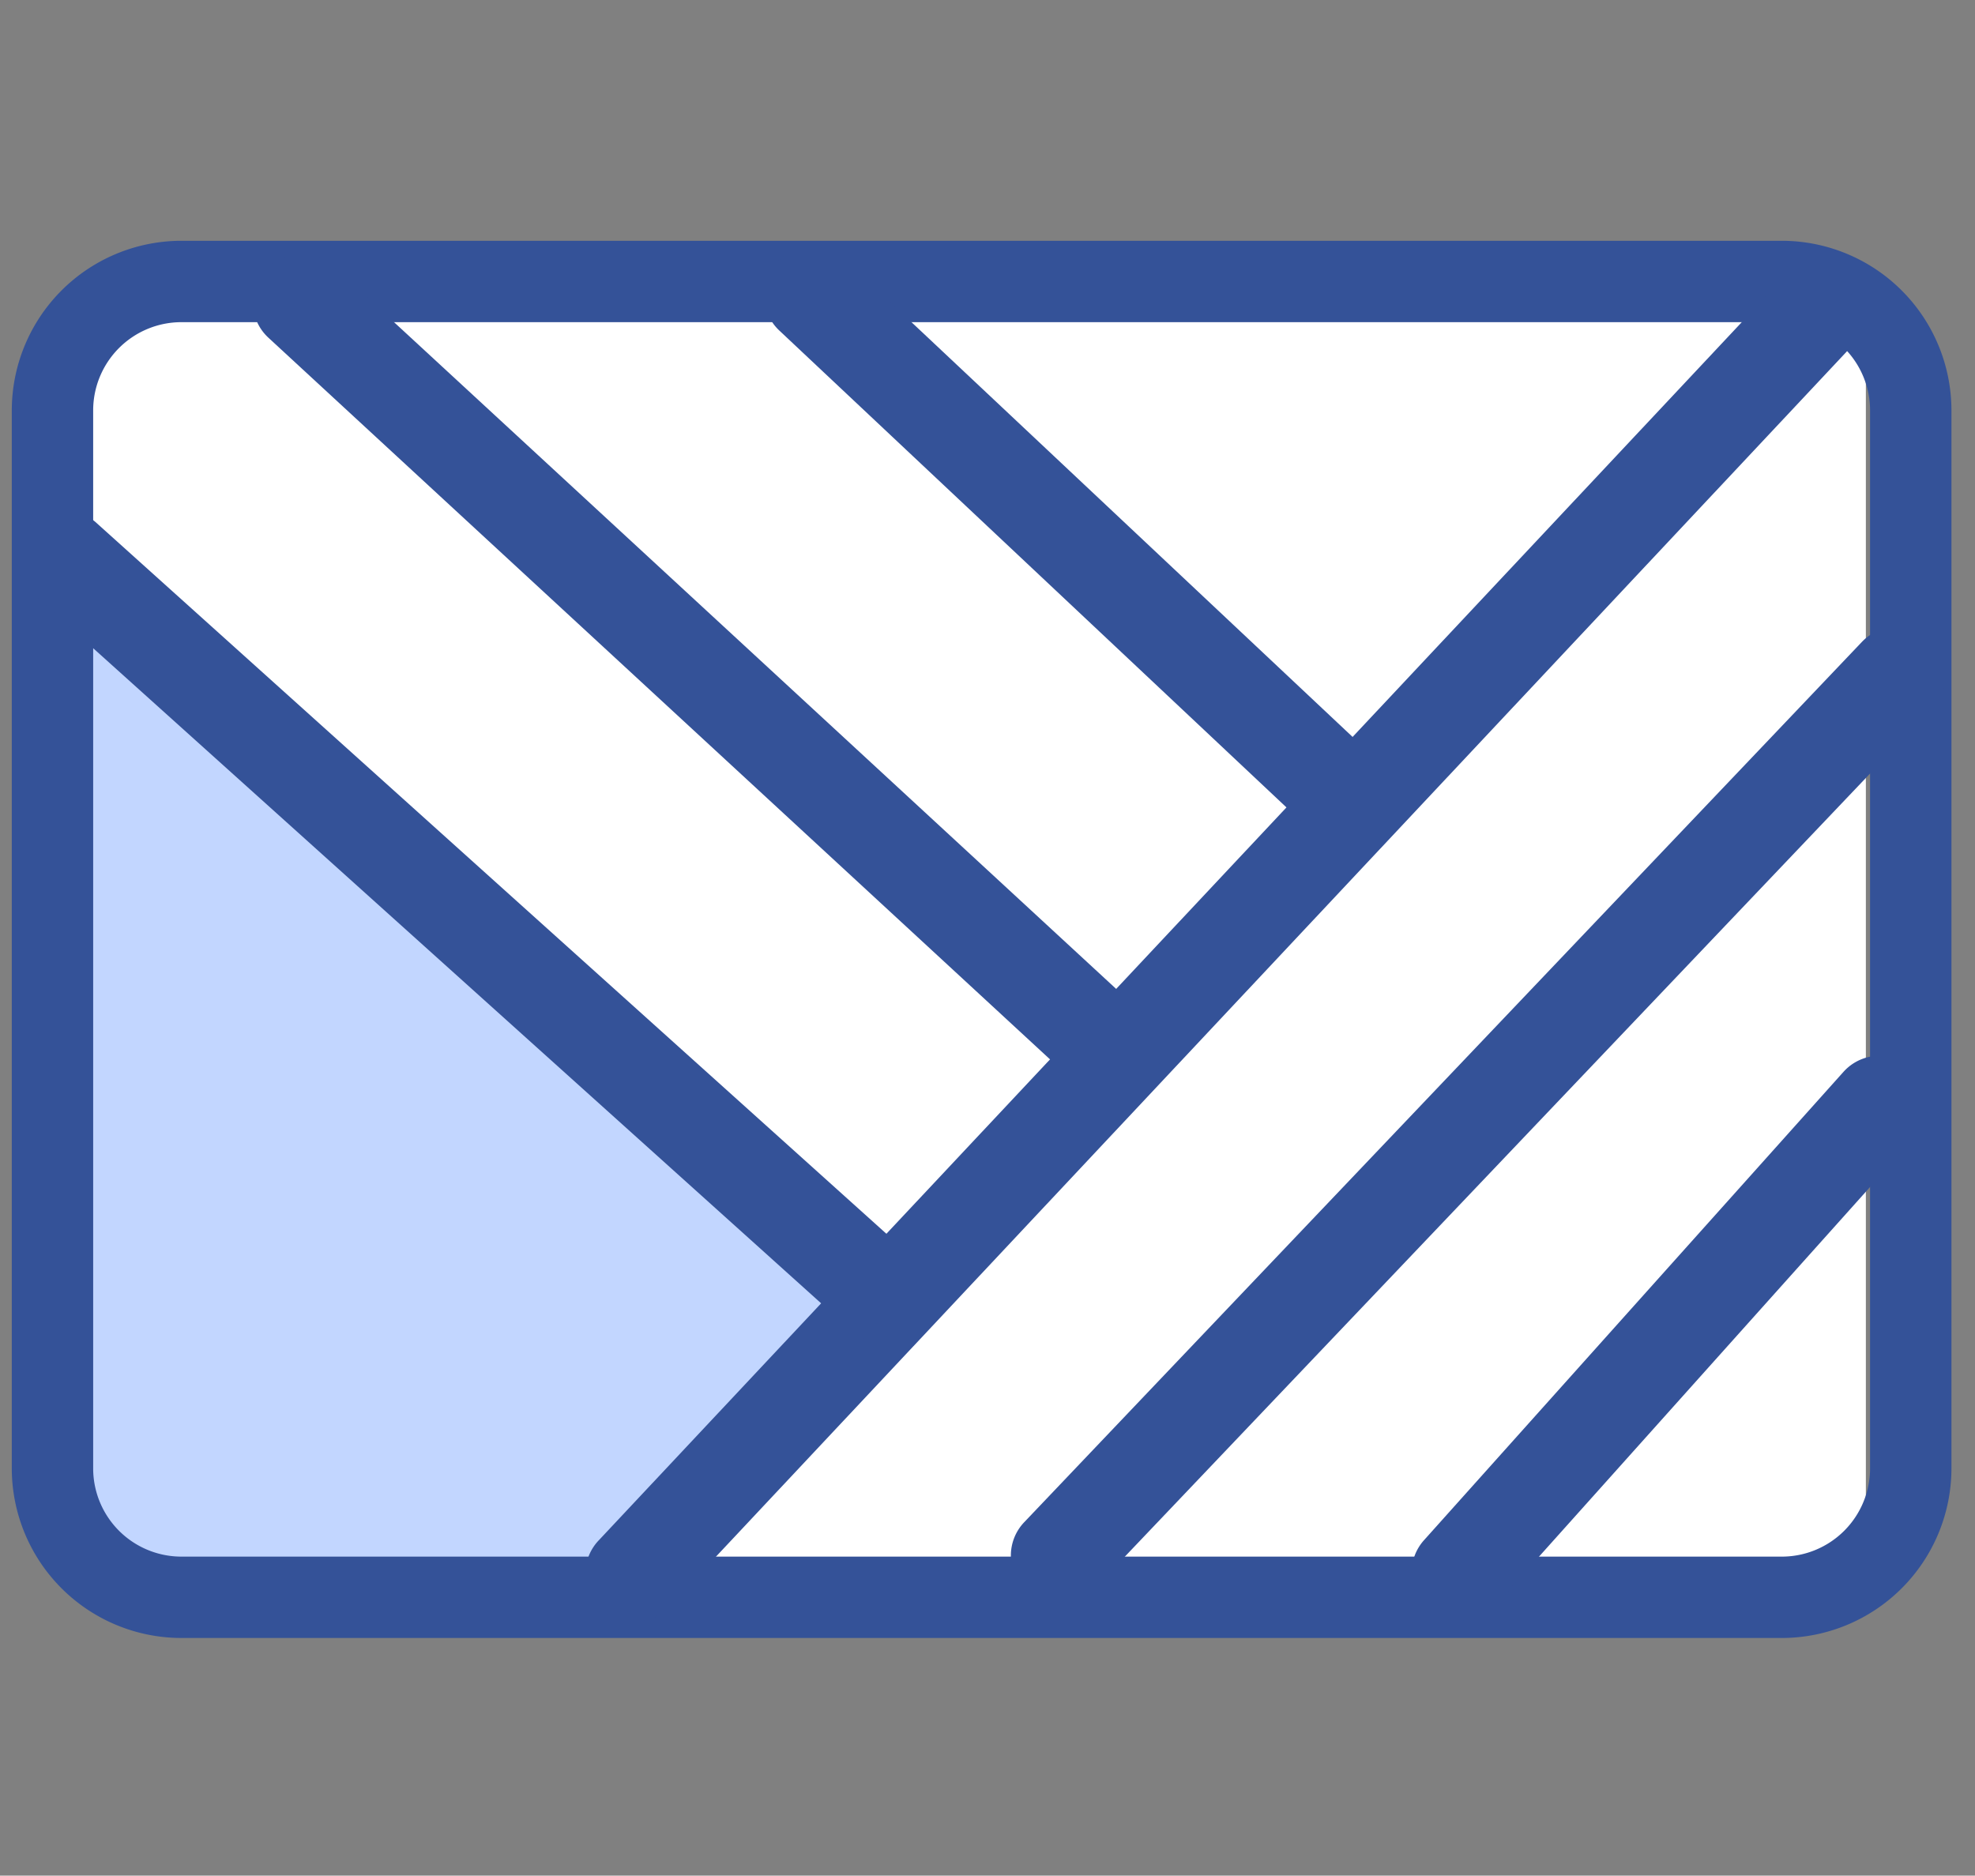 <svg id="Calque_1" data-name="Calque 1" xmlns="http://www.w3.org/2000/svg" viewBox="0 0 140.691 133.632"><rect x="0" y="0" width="140.691" height="133.632" fill="#808080" stroke="none"/><defs><style>.cls-1{fill:#fff;}.cls-2{fill:#c2d6ff;}.cls-3{fill:#345298;}</style></defs><rect class="cls-1" x="5.461" y="21.777" width="127.455" height="90.301"/><polygon class="cls-2" points="5.707 40.231 62.053 93.132 44.091 112.324 5.461 112.078 5.707 40.231"/><path class="cls-3" d="M126.935,116.699H12.918A12.092,12.092,0,0,1,.84,104.621v-75.387A12.092,12.092,0,0,1,12.918,17.155H126.935a12.092,12.092,0,0,1,12.078,12.078v75.387A12.092,12.092,0,0,1,126.935,116.699ZM12.918,22.953a6.288,6.288,0,0,0-6.281,6.281v75.387a6.288,6.288,0,0,0,6.281,6.281H126.935a6.288,6.288,0,0,0,6.281-6.281v-75.387a6.288,6.288,0,0,0-6.281-6.281Z"/><path class="cls-3" d="M45.144,115.559a3.442,3.442,0,0,1-2.51-5.798l83.834-89.356a3.442,3.442,0,0,1,5.021,4.71L47.655,114.472A3.433,3.433,0,0,1,45.144,115.559Z"/><path class="cls-3" d="M79.276,78.366a3.431,3.431,0,0,1-2.334-.913L19.119,24.059a3.442,3.442,0,1,1,4.67-5.058L81.612,72.395a3.442,3.442,0,0,1-2.336,5.971Z"/><path class="cls-3" d="M95.023,59.42a3.431,3.431,0,0,1-2.358-.935L55.512,23.546A3.442,3.442,0,0,1,60.228,18.531L97.382,53.47a3.442,3.442,0,0,1-2.359,5.95Z"/><path class="cls-3" d="M62.836,95.59a3.384,3.384,0,0,1-2.271-.872L2.301,42.28A3.396,3.396,0,0,1,6.845,37.231L65.109,89.669a3.396,3.396,0,0,1-2.273,5.921Z"/><path class="cls-3" d="M75.452,114.267a3.442,3.442,0,0,1-2.493-5.815l59.678-62.721a3.442,3.442,0,1,1,4.988,4.746L77.946,113.198A3.433,3.433,0,0,1,75.452,114.267Z"/><path class="cls-3" d="M104.002,115.472a3.442,3.442,0,0,1-2.563-5.739L131.323,76.364a3.442,3.442,0,1,1,5.128,4.593l-29.884,33.369A3.434,3.434,0,0,1,104.002,115.472Z"/></svg>